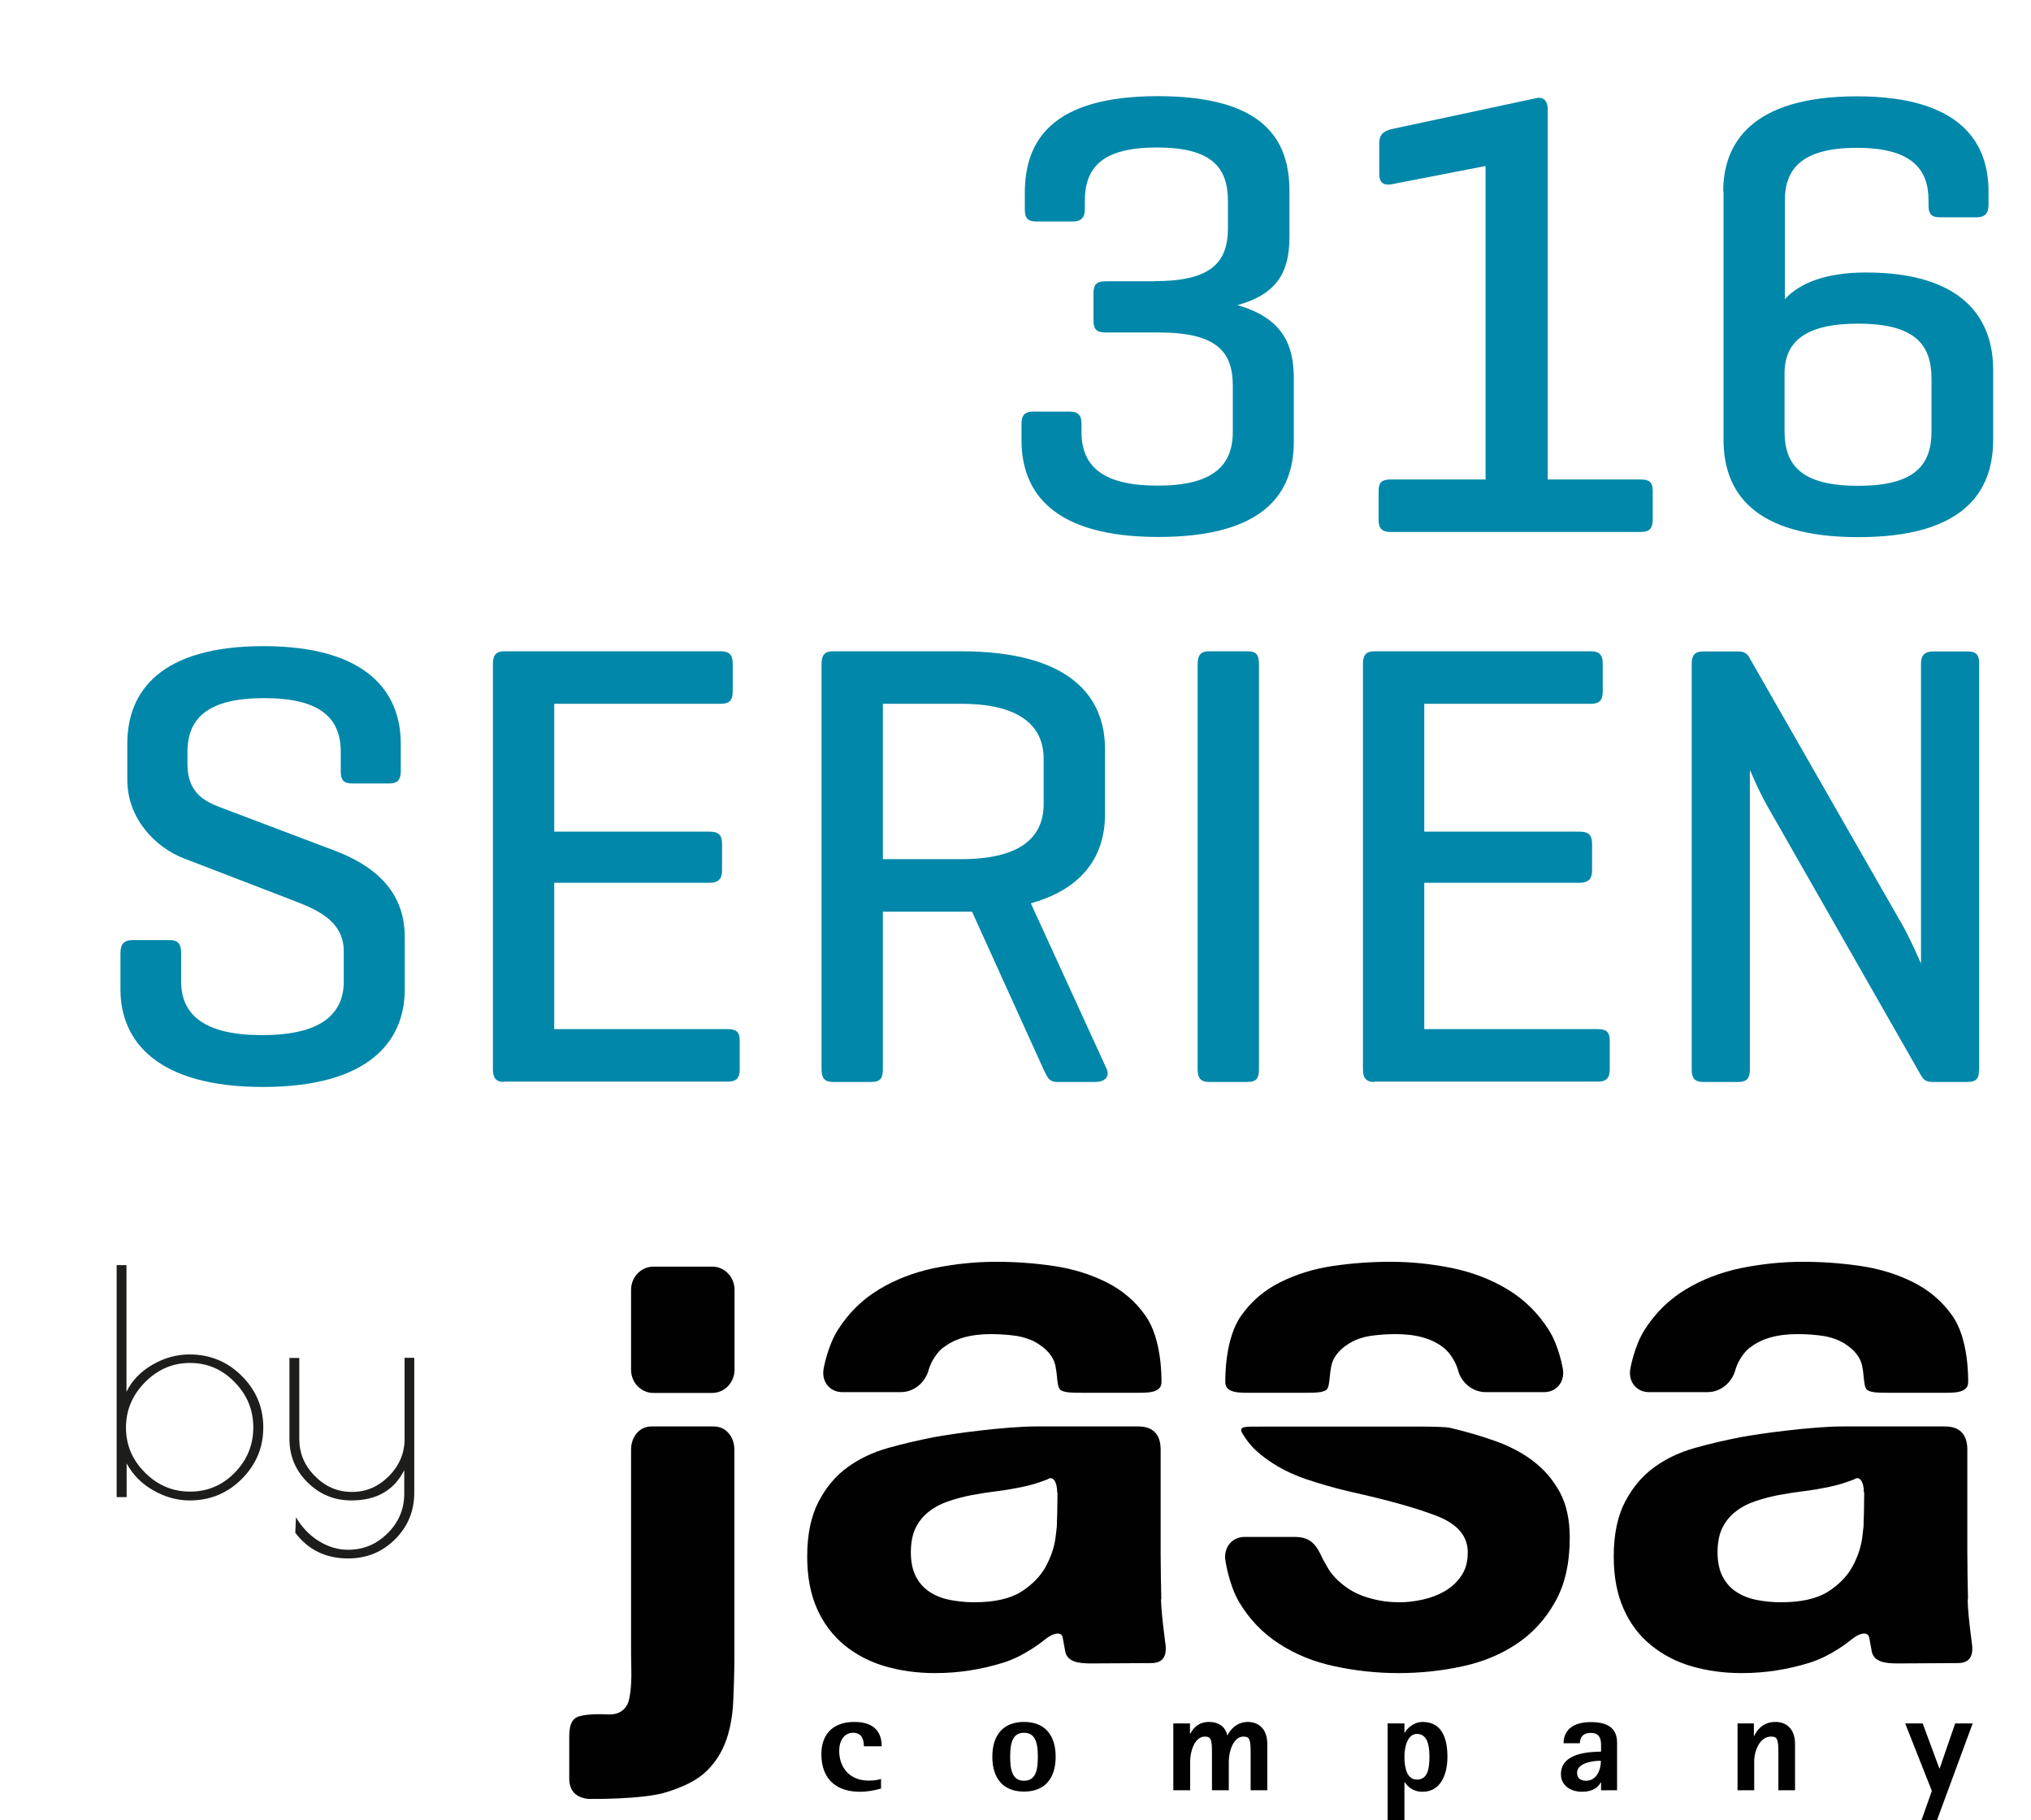 <?xml version="1.0" encoding="UTF-8"?>
<svg id="Lag_1_kopi" data-name="Lag 1 kopi" xmlns="http://www.w3.org/2000/svg" xmlns:xlink="http://www.w3.org/1999/xlink" viewBox="0 0 121.88 109.21">
  <defs>
    <style>
      .cls-1 {
        clip-path: url(#clippath-2);
      }

      .cls-2 {
        fill: #0087a9;
      }

      .cls-3 {
        clip-path: url(#clippath-1);
      }

      .cls-4 {
        fill: none;
      }

      .cls-5 {
        fill: #1d1d1b;
      }

      .cls-6 {
        fill: #010101;
      }
    </style>
    <clipPath id="clippath-1">
      <rect class="cls-4" x="3" y="20.13" width="116.96" height="89.09"/>
    </clipPath>
    <clipPath id="clippath-2">
      <rect class="cls-4" x="3" y="20.13" width="116.96" height="89.09"/>
    </clipPath>
  </defs>
  <g>
    <path class="cls-2" d="M69.28,16.87c3.38,0,4.41-1.1,4.41-3.19v-1.6c0-2.05-.99-3.23-4.26-3.23s-4.33,1.18-4.33,3.23v.49c0,.49-.23,.72-.72,.72h-2.2c-.53,0-.68-.23-.68-.72v-.99c0-3.12,1.6-5.81,7.98-5.81s7.9,2.62,7.9,5.7v2.74c0,2.05-.68,3.42-3.12,4.1,2.66,.76,3.38,2.32,3.38,4.37v3.84c0,3.08-1.79,5.7-8.13,5.7s-8.21-2.7-8.21-5.81v-.99c0-.49,.19-.72,.68-.72h2.24c.49,0,.68,.23,.68,.72v.49c0,2.05,1.25,3.23,4.56,3.23s4.52-1.18,4.52-3.23v-2.77c0-2.09-1.03-3.19-4.45-3.19h-3.19c-.53,0-.72-.19-.72-.72v-1.63c0-.53,.19-.72,.72-.72h2.93Z"/>
    <path class="cls-2" d="M92.2,5.89c.3-.08,.68,.04,.68,.68V28.77h5.58c.49,0,.72,.15,.72,.68v1.75c0,.53-.23,.72-.72,.72h-15.01c-.49,0-.72-.19-.72-.72v-1.75c0-.53,.23-.68,.72-.68h5.7V9.96l-5.66,1.1c-.46,.08-.72-.11-.72-.61v-1.86c0-.53,.27-.72,.72-.84l8.7-1.86Z"/>
    <path class="cls-2" d="M103.41,11.48c0-2.85,1.67-5.7,8.02-5.7s7.9,2.89,7.9,5.7v.84c0,.49-.23,.72-.72,.72h-2.2c-.53,0-.68-.23-.68-.72v-.3c0-1.82-.95-3.15-4.29-3.15s-4.33,1.29-4.33,3.15v5.93c.87-.95,2.43-1.6,4.86-1.6,5.81,0,7.64,2.74,7.64,5.85v4.18c0,3.12-1.75,5.85-8.09,5.85s-8.09-2.74-8.09-5.85V11.48Zm12.5,11.25c0-2.09-1.03-3.31-4.41-3.31-3.19,0-4.41,1.1-4.41,3v3.46c0,2.05,1.03,3.27,4.41,3.27s4.41-1.22,4.41-3.27v-3.15Z"/>
    <path class="cls-2" d="M20.45,45.12c0-2.05-1.25-3.23-4.6-3.23s-4.6,1.18-4.6,3.23v.76c0,1.75,1.14,2.24,1.94,2.55l6.92,2.62c2.28,.87,4.18,2.36,4.18,5.17v3.15c0,3.12-2.17,5.85-8.51,5.85s-8.55-2.74-8.55-5.85v-2.2c0-.53,.23-.76,.72-.76h2.24c.49,0,.68,.23,.68,.76v1.71c0,2.05,1.44,3.23,4.86,3.23s4.9-1.18,4.9-3.23v-1.79c0-1.9-1.71-2.55-3.19-3.12l-6.42-2.47c-1.67-.65-3.38-2.36-3.38-4.71v-2.17c0-3.12,1.98-5.85,8.17-5.85s8.24,2.74,8.24,5.85v1.67c0,.49-.19,.72-.68,.72h-2.24c-.53,0-.68-.23-.68-.72v-1.18Z"/>
    <path class="cls-2" d="M30.26,64.92c-.49,0-.68-.23-.68-.76v-24.32c0-.53,.19-.76,.68-.76h12.99c.49,0,.72,.19,.72,.72v1.71c0,.53-.23,.72-.72,.72h-9.99v7.67h9.31c.53,0,.76,.19,.76,.72v1.63c0,.49-.23,.72-.76,.72h-9.31v8.78h10.41c.49,0,.72,.15,.72,.68v1.75c0,.53-.23,.72-.72,.72h-13.41Z"/>
    <path class="cls-2" d="M52.98,54.7v9.46c0,.53-.15,.76-.68,.76h-2.32c-.49,0-.68-.23-.68-.76v-24.32c0-.53,.19-.76,.68-.76h7.71c6.54,0,8.62,2.74,8.62,5.85v3.95c0,2.32-1.18,4.41-4.45,5.32l4.56,9.96c.19,.46-.15,.76-.68,.76h-2.28c-.53,0-.61-.3-.84-.76l-4.29-9.46h-5.36Zm0-12.46v9.31h4.71c3.42,0,4.94-1.22,4.94-3.31v-2.7c0-2.05-1.52-3.31-4.94-3.31h-4.71Z"/>
    <path class="cls-2" d="M75.55,64.16c0,.53-.15,.76-.68,.76h-2.32c-.49,0-.68-.23-.68-.76v-24.32c0-.53,.19-.76,.68-.76h2.32c.53,0,.68,.23,.68,.76v24.32Z"/>
    <path class="cls-2" d="M82.47,64.92c-.49,0-.68-.23-.68-.76v-24.32c0-.53,.19-.76,.68-.76h12.99c.49,0,.72,.19,.72,.72v1.71c0,.53-.23,.72-.72,.72h-9.99v7.67h9.31c.53,0,.76,.19,.76,.72v1.63c0,.49-.23,.72-.76,.72h-9.31v8.78h10.41c.49,0,.72,.15,.72,.68v1.75c0,.53-.23,.72-.72,.72h-13.41Z"/>
    <path class="cls-2" d="M118.76,64.2c0,.49-.15,.72-.68,.72h-2.09c-.38,0-.53-.11-.68-.34l-8.93-15.65c-.84-1.41-1.29-2.58-1.37-2.74v18.01c0,.49-.19,.72-.68,.72h-2.13c-.49,0-.68-.23-.68-.72v-24.39c0-.49,.19-.72,.68-.72h2.13c.3,0,.49,.11,.61,.3l9.16,16c.53,.91,1.18,2.43,1.18,2.43v-18.01c0-.49,.23-.72,.72-.72h2.09c.53,0,.68,.23,.68,.72v24.39Z"/>
  </g>
  <g>
    <g>
      <path class="cls-5" d="M7,89.82v-13.91h.59v7.6c.33-.68,.86-1.22,1.57-1.63,.71-.41,1.45-.61,2.22-.61,1.22,0,2.27,.43,3.13,1.29s1.29,1.89,1.29,3.09-.43,2.23-1.29,3.09-1.9,1.29-3.13,1.29c-.74,0-1.47-.2-2.17-.6-.71-.4-1.24-.94-1.61-1.62v2.02h-.59Zm.56-4.16c0,1.04,.38,1.94,1.14,2.7,.76,.76,1.66,1.14,2.71,1.14s1.94-.38,2.68-1.14c.74-.76,1.11-1.66,1.11-2.71s-.37-1.95-1.12-2.72c-.75-.77-1.64-1.15-2.68-1.15s-1.94,.39-2.7,1.16c-.76,.77-1.14,1.68-1.14,2.72Z"/>
      <path class="cls-5" d="M24.27,81.47h.59v8.09c0,1.1-.38,2.03-1.15,2.8s-1.71,1.15-2.82,1.15c-1.34,0-2.39-.51-3.17-1.54l.04-.93c.35,.59,.8,1.07,1.36,1.42s1.15,.53,1.77,.53c.92,0,1.71-.33,2.37-.99,.67-.66,1-1.46,1-2.38v-1.41c-.61,1.21-1.66,1.82-3.17,1.82-1.03,0-1.9-.36-2.63-1.08-.73-.72-1.09-1.59-1.09-2.61v-4.86h.59v4.86c0,.85,.31,1.6,.94,2.23,.62,.63,1.36,.95,2.22,.95s1.59-.32,2.22-.95c.62-.63,.94-1.37,.94-2.23v-4.86Z"/>
    </g>
    <g class="cls-3">
      <path class="cls-6" d="M52.86,107.32c-.38,.11-.81,.19-1.26,.19-1.3,0-2.31-.65-2.31-2.27,0-1.04,.57-1.92,1.98-1.92,1.3,0,1.64,.72,1.64,1.46h-1.07c0-.39-.11-.81-.65-.81s-.83,.49-.83,1.09c0,.82,.47,1.78,1.78,1.78,.29,0,.52-.03,.73-.1v.57Z"/>
      <path class="cls-6" d="M61.45,106.85c.73,0,.83-.69,.83-1.44s-.11-1.44-.83-1.44-.83,.69-.83,1.44,.11,1.44,.83,1.44m-1.9-1.44c0-1.31,.66-2.09,1.9-2.09s1.9,.78,1.9,2.09-.66,2.09-1.9,2.09-1.9-.78-1.9-2.09"/>
      <path class="cls-6" d="M70.4,103.41h1.01v.62h.02c.12-.25,.43-.71,1.13-.71,.52,0,.96,.24,1.09,.8h.02c.13-.3,.53-.8,1.21-.8,.63,0,1.17,.4,1.17,1.32v2.78h-1v-2.29c0-.82-.09-.93-.44-.93-.58,0-.87,.86-.87,1.49v1.73h-1.01v-2.29c0-.82-.09-.93-.44-.93-.58,0-.87,.86-.87,1.49v1.73h-1.01v-4Z"/>
      <path class="cls-6" d="M85.03,106.78c.67,0,.75-.71,.75-1.37s-.11-1.37-.75-1.37c-.55,0-.75,.74-.75,1.37,0,.74,.18,1.37,.75,1.37m-1.76-3.37h1.01v.56h.02c.1-.23,.53-.65,1.07-.65,1.15,0,1.49,.97,1.49,2.09s-.44,2.1-1.49,2.1c-.63,0-.93-.37-1.07-.57h-.02v2.28h-1.01v-5.8Z"/>
      <path class="cls-6" d="M95.17,106.85c.65,0,.9-.66,.9-1.2-.65,0-1.43,.19-1.43,.72,0,.31,.19,.48,.54,.48m.9,.1h-.02c-.14,.26-.44,.56-1.12,.56-.72,0-1.27-.4-1.27-1.05,0-1.33,1.81-1.34,2.41-1.36v-.39c0-.4-.11-.73-.61-.73-.55,0-.66,.35-.66,.62h-.98c0-.77,.54-1.27,1.64-1.27s1.57,.43,1.57,1.24v2.85h-.96v-.46Z"/>
      <path class="cls-6" d="M104.25,103.41h1v.75h.02c.14-.3,.48-.84,1.28-.84,.63,0,1.17,.4,1.17,1.32v2.78h-1v-2.29c0-.82-.09-.93-.44-.93-.68,0-1.01,.86-1.01,1.49v1.73h-1v-4Z"/>
    </g>
    <polygon class="cls-6" points="117.33 103.41 116.4 106.11 116.38 106.11 115.38 103.41 114.33 103.41 115.93 107.46 115.31 109.21 116.24 109.21 118.38 103.41 117.33 103.41"/>
    <g class="cls-1">
      <path class="cls-6" d="M37.87,99.21c0,.77,.09,1.84-.12,2.76,0,0-.14,.96-1.27,.9-1.13-.06-1.63,.09-1.63,.09-.46,.09-.69,.44-.69,1.21v2.55c0,.77,.45,1.14,1.13,1.22,0,0,3.29,.05,4.72-.41,1.01-.32,1.83-.7,2.42-1.29,.6-.59,1.02-1.32,1.27-2.2,.25-.88,.29-1.74,.29-1.74,.04-.76,.08-2.01,.08-2.78v-12.54c0-.76-.5-1.39-1.23-1.39h-3.74c-.74,0-1.23,.63-1.23,1.39v12.22Z"/>
      <path class="cls-6" d="M56.61,80.86c.69-.55,1.65-.81,2.86-.81,.55,0,1.06,.04,1.54,.11,.48,.08,.9,.23,1.26,.45,.36,.23,.67,.49,.9,.89,.35,.61,.18,1.68,.47,1.9,.23,.17,.71,.17,1.44,.17h2.98c.73,0,1.64,.05,1.64-.64,0-.32,.02-2.59-.95-3.97-.6-.87-1.39-1.54-2.35-2.02-.96-.48-2.02-.81-3.18-.98-1.16-.17-2.31-.25-3.44-.25-1.25,0-2.49,.13-3.72,.38-1.23,.26-2.35,.69-3.33,1.29-.99,.6-1.8,1.4-2.44,2.4s-.87,2.38-.87,2.38c-.12,.75,.38,1.37,1.12,1.37h3.53c.74,0,1.46-.54,1.67-1.37,0,0,.22-.8,.89-1.33"/>
      <path class="cls-6" d="M37.87,82.19c0,.77,.6,1.39,1.34,1.39h3.53c.74,0,1.34-.63,1.34-1.39v-4.8c0-.77-.6-1.39-1.34-1.39h-3.53c-.74,0-1.34,.63-1.34,1.39v4.8Z"/>
      <path class="cls-6" d="M63.46,89.55c0,.66-.02,1.58-.04,2.05l-.07,.6c-.07,.6-.27,1.2-.59,1.79-.32,.59-.81,1.09-1.48,1.52-.67,.42-1.61,.63-2.83,.63-.49,0-.97-.05-1.44-.14-.46-.09-.87-.25-1.22-.48-.35-.23-.62-.53-.83-.93-.2-.39-.3-.88-.3-1.45s.1-1.1,.3-1.49c.2-.39,.47-.72,.81-.97,.33-.26,.72-.46,1.17-.61,.45-.15,.9-.27,1.37-.36,.49-.09,.98-.17,1.48-.23s.96-.14,1.41-.23c.45-.09,.87-.2,1.26-.34l.39-.14c.32-.24,.59,.11,.59,.77m6.25,6.42c-.02-.77-.04-2.02-.04-2.78v-6.2c0-.77-.33-1.39-1.34-1.39h-6.15c-1.82,0-5.05,.44-6.09,.64-.92,.18-1.85,.39-2.77,.65-.92,.26-1.73,.64-2.44,1.16-.71,.51-1.29,1.2-1.74,2.07-.45,.86-.68,1.96-.68,3.29,0,1.21,.2,2.25,.59,3.13,.39,.88,.94,1.6,1.64,2.18,.7,.57,1.51,1,2.44,1.27,.93,.27,1.93,.41,3.01,.41,1.39,0,2.76-.21,4.1-.63,1.33-.42,2.44-1.35,2.44-1.35,.58-.48,1.08-.53,1.12-.1l.07,.37c.07,.37,.07,.4,.07,.4,.13,.65,.82,.73,1.55,.73l3.61-.02c.72,0,.97-.43,.85-1.2l-.12-.97c-.12-.97-.14-1.65-.14-1.65"/>
      <path class="cls-6" d="M105.02,80.86c.69-.55,1.64-.81,2.86-.81,.55,0,1.06,.04,1.54,.11,.48,.08,.9,.23,1.26,.45,.36,.23,.67,.49,.9,.89,.35,.61,.18,1.68,.47,1.9,.23,.17,.71,.17,1.44,.17h2.98c.73,0,1.64,.05,1.64-.64,0-.32,.02-2.59-.94-3.97-.61-.87-1.4-1.54-2.35-2.02-.96-.48-2.02-.81-3.18-.98-1.16-.17-2.31-.25-3.44-.25-1.25,0-2.49,.13-3.73,.38-1.23,.26-2.35,.69-3.33,1.29-.99,.6-1.8,1.4-2.44,2.4s-.87,2.38-.87,2.38c-.12,.75,.38,1.37,1.12,1.37h3.53c.74,0,1.46-.54,1.67-1.37,0,0,.22-.8,.89-1.33"/>
      <path class="cls-6" d="M86.62,80.86c-.69-.55-1.65-.81-2.86-.81-.55,0-1.06,.04-1.54,.11-.48,.08-.9,.23-1.26,.45-.36,.23-.67,.49-.9,.89-.35,.61-.18,1.68-.47,1.9-.23,.17-.71,.17-1.44,.17h-2.99c-.73,0-1.63,.05-1.63-.64,0-.32-.02-2.59,.94-3.97,.61-.87,1.39-1.54,2.35-2.02,.96-.48,2.02-.81,3.18-.98,1.16-.17,2.31-.25,3.44-.25,1.25,0,2.49,.13,3.72,.38,1.23,.26,2.35,.69,3.33,1.29,.99,.6,1.8,1.4,2.44,2.4,.64,.99,.86,2.38,.86,2.38,.12,.75-.38,1.37-1.12,1.37h-3.53c-.74,0-1.46-.54-1.66-1.37,0,0-.22-.8-.89-1.33"/>
      <path class="cls-6" d="M111.87,89.55c0,.66-.02,1.58-.04,2.05l-.07,.6c-.07,.6-.27,1.2-.59,1.79-.32,.59-.81,1.09-1.48,1.52-.67,.42-1.61,.63-2.83,.63-.49,0-.97-.05-1.44-.14-.46-.09-.87-.25-1.22-.48-.35-.23-.62-.53-.83-.93-.2-.39-.3-.88-.3-1.45s.1-1.1,.3-1.49c.2-.39,.47-.72,.81-.97,.33-.26,.72-.46,1.17-.61,.45-.15,.91-.27,1.37-.36,.49-.09,.98-.17,1.48-.23,.49-.06,.96-.14,1.41-.23,.45-.09,.87-.2,1.26-.34l.39-.14c.32-.24,.59,.11,.59,.77m6.25,6.42c-.02-.77-.04-2.02-.04-2.78v-6.2c0-.77-.33-1.39-1.34-1.39h-6.15c-1.82,0-5.05,.44-6.09,.64-.92,.18-1.85,.39-2.77,.65-.92,.26-1.73,.64-2.44,1.16-.71,.51-1.29,1.2-1.75,2.07-.45,.86-.68,1.96-.68,3.29,0,1.21,.2,2.25,.59,3.13,.39,.88,.93,1.6,1.64,2.18,.7,.57,1.51,1,2.44,1.27,.93,.27,1.93,.41,3.01,.41,1.39,0,2.76-.21,4.1-.63,1.33-.42,2.44-1.35,2.44-1.35,.57-.48,1.08-.53,1.12-.1l.07,.37c.07,.37,.07,.4,.07,.4,.13,.65,.82,.73,1.55,.73l3.61-.02c.72,0,.97-.43,.85-1.2l-.12-.97c-.12-.97-.13-1.65-.13-1.65"/>
      <path class="cls-6" d="M92,87.66c-.67-.5-1.43-.9-2.28-1.2-.86-.3-1.73-.56-2.63-.77l-.13-.03c-.14-.03-.85-.06-1.59-.06h-9.67c-.99,0-1.42-.04-1.13,.43,.42,.7,.87,1.12,1.54,1.59,.67,.47,1.43,.85,2.29,1.14,.86,.29,1.74,.54,2.64,.75,2.21,.49,3.94,.97,5.18,1.45,1.24,.48,1.86,1.21,1.86,2.18,0,.58-.13,1.05-.4,1.43-.26,.38-.59,.68-.99,.91-.4,.23-.83,.39-1.32,.5-.48,.11-.94,.16-1.38,.16-.61,0-1.16-.07-1.73-.23-.57-.15-1.08-.38-1.51-.7-.44-.32-.85-.72-1.12-1.22-.28-.49-.27-.49-.27-.49-.35-.76-.67-1.28-1.66-1.28h-3.02c-.74,0-1.25,.62-1.15,1.38,0,0,.21,1.49,.83,2.53,.62,1.04,1.42,1.87,2.4,2.5,.97,.63,2.08,1.09,3.33,1.35,1.25,.27,2.53,.41,3.83,.41s2.53-.13,3.77-.39c1.23-.26,2.33-.7,3.29-1.34,.96-.63,1.74-1.47,2.33-2.52,.6-1.05,.89-2.34,.89-3.88,0-1.09-.2-2-.61-2.75-.41-.74-.94-1.36-1.61-1.86"/>
    </g>
  </g>
</svg>